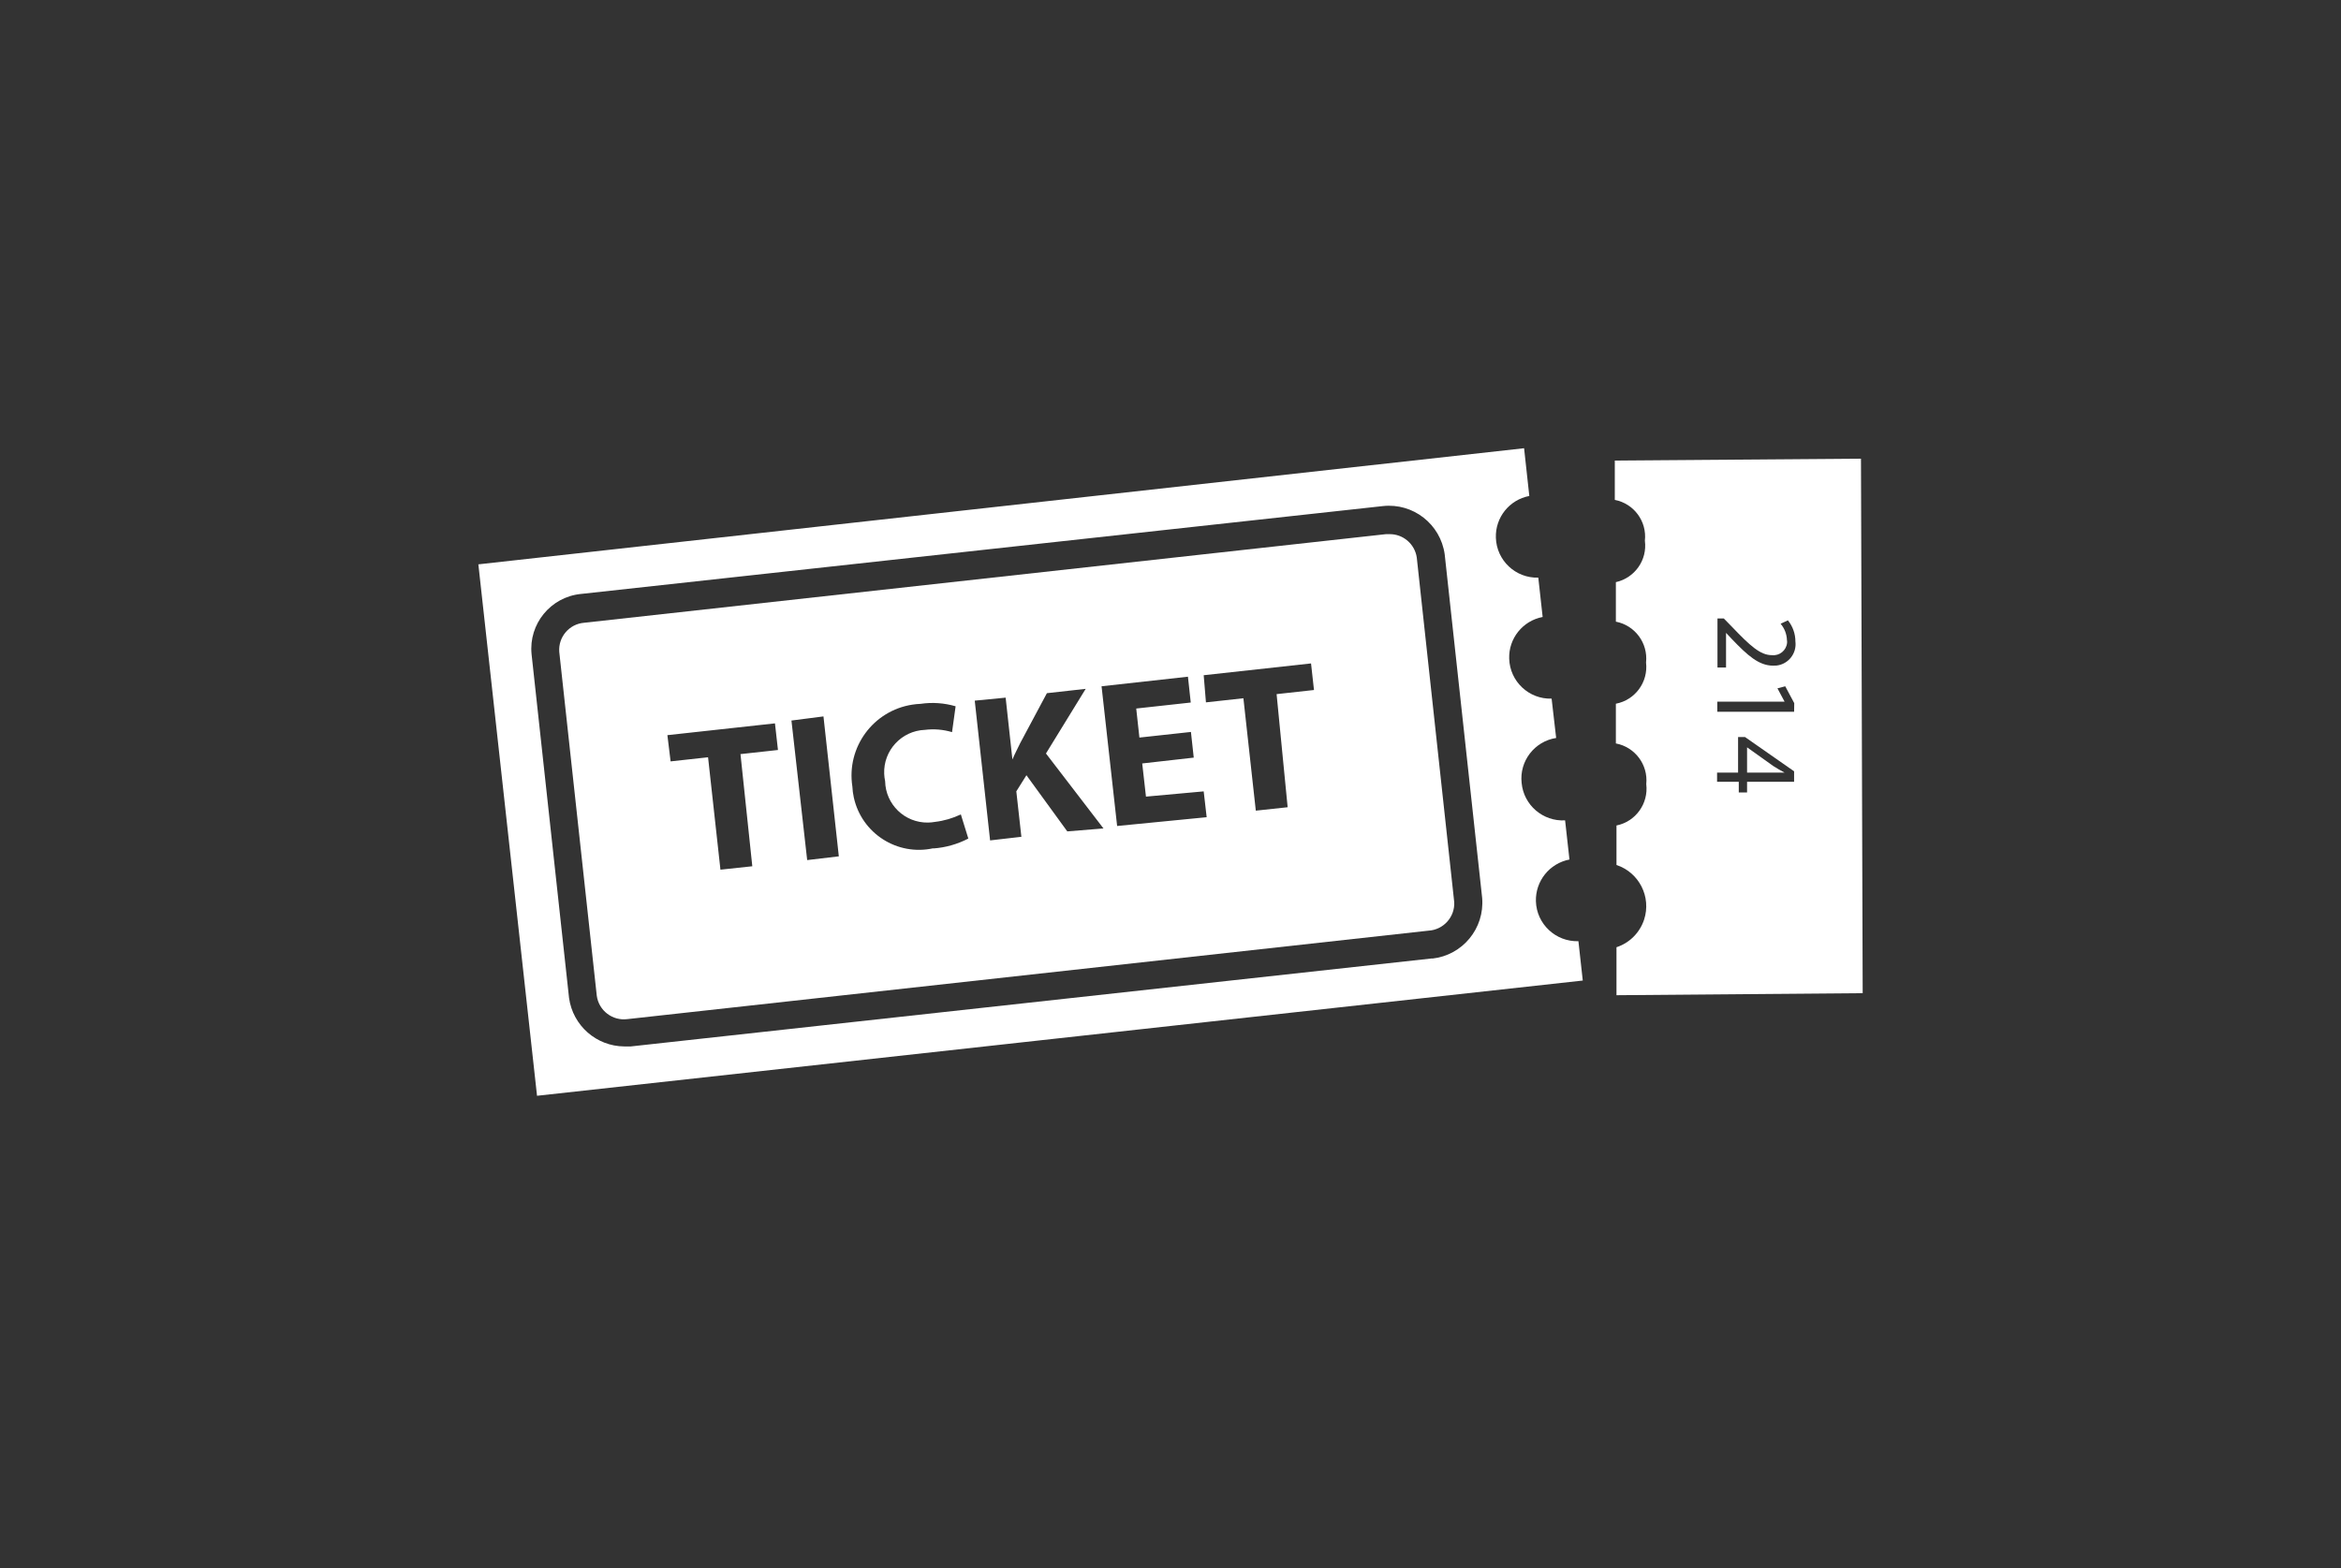 <?xml version="1.0" encoding="UTF-8"?>
<svg xmlns="http://www.w3.org/2000/svg" xmlns:xlink="http://www.w3.org/1999/xlink" version="1.1" id="Ebene_1" x="0px" y="0px" width="100px" height="67px" viewBox="0 0 100 67" xml:space="preserve">
<rect x="0" y="0" width="100" height="67" fill="#333333" stroke="none"/>
<g id="Chorprojekt_Kopie">
	<g display="none">
		<g display="inline">
			<path fill="#FFFFFF" d="M68.873,14.357c0,1.837-1.48,3.377-3.377,3.377c-1.837,0-3.378-1.482-3.378-3.377     c0-1.837,1.482-3.377,3.378-3.377C67.393,11.039,68.873,12.52,68.873,14.357z"></path>
			<path fill="#FFFFFF" d="M62.237,18.801h6.577c0,0,3.734,1.778,3.793,5.038c0.059,3.259-4.92,3.792-4.92,3.792     s-1.065-0.059-1.243-1.125c-0.179-1.067,1.363-1.245,1.363-1.245s2.369-0.474,2.369-1.482c0-1.007-0.651-1.481-0.651-1.481v2.015     l-0.652,0.118l-0.059-1.541l-3.081,1.363l-0.059,4.03l1.48-0.533c0,0,1.245,0.178,2.37-0.119v15.881c0,0-0.356,1.246-1.718,1.246     c-1.363,0-1.896-1.007-1.896-1.007V31.128H65.14v12.503c0,0-0.474,1.066-1.778,1.066c-1.302,0-1.776-1.006-1.776-1.006V27.631     c0,0,0.95,0.297,2.372,0.239l1.302,0.414l-0.06-4.089l-3.2-1.126l-0.06,1.422l-0.413-0.177v-1.956c0,0-0.889,0.711-0.771,1.363     c0.059,0.652,1.363,1.246,2.787,1.482c0,0,1.124,0.237,0.946,1.246c-0.177,0.946-1.777,0.946-1.777,0.946     s-4.206-0.65-4.206-3.615C58.505,20.816,62.237,18.801,62.237,18.801z"></path>
			<path fill="#FFFFFF" d="M53.467,14.357c0,1.837-1.483,3.377-3.378,3.377c-1.837,0-3.377-1.482-3.377-3.377     c0-1.837,1.481-3.377,3.377-3.377C51.925,11.039,53.467,12.52,53.467,14.357z"></path>
			<path fill="#FFFFFF" d="M46.771,18.801h6.576c0,0,3.734,1.778,3.795,5.038c0.059,3.259-4.92,3.792-4.92,3.792     s-1.065-0.059-1.244-1.125c-0.178-1.067,1.362-1.245,1.362-1.245s2.369-0.474,2.369-1.482c0-1.007-0.65-1.481-0.65-1.481v2.015     l-0.652,0.118l-0.06-1.541l-3.08,1.363l-0.06,4.03l1.482-0.533c0,0,1.243,0.178,2.369-0.119v15.881c0,0-0.356,1.246-1.719,1.246     c-1.362,0-1.896-1.007-1.896-1.007V31.128h-0.712v12.503c0,0-0.533,1.066-1.777,1.066c-1.303,0-1.778-1.006-1.778-1.006V27.631     c0,0,0.949,0.297,2.371,0.239l1.303,0.414l-0.059-4.089l-3.2-1.126l-0.059,1.422l-0.474-0.177v-1.956     c0,0-0.889,0.711-0.771,1.363c0.06,0.652,1.363,1.246,2.786,1.482c0,0,1.125,0.237,0.947,1.246     c-0.177,0.946-1.777,0.946-1.777,0.946s-4.207-0.65-4.207-3.615C43.038,20.816,46.771,18.801,46.771,18.801z"></path>
			<path fill="#FFFFFF" d="M38,14.357c0,1.837-1.481,3.377-3.377,3.377c-1.837,0-3.377-1.482-3.377-3.377     c0-1.837,1.481-3.377,3.377-3.377C36.518,11.039,38,12.52,38,14.357z"></path>
			<path fill="#FFFFFF" d="M31.303,18.801h6.578c0,0,3.734,1.778,3.793,5.038c0.059,3.259-4.918,3.792-4.918,3.792     s-1.067-0.059-1.246-1.125c-0.177-1.067,1.363-1.245,1.363-1.245s2.371-0.474,2.371-1.482c0-1.007-0.651-1.481-0.651-1.481     l0.059,2.015L38,24.431l-0.119-1.541l-3.082,1.363l-0.059,4.03l1.481-0.533c0,0,1.245,0.178,2.371-0.119v15.881     c0,0-0.356,1.246-1.719,1.246c-1.363,0-1.896-1.007-1.896-1.007V31.128h-0.77v12.503c0,0-0.474,1.066-1.778,1.066     s-1.777-1.006-1.777-1.006V27.631c0,0,0.948,0.297,2.371,0.239l1.302,0.414v-4.089l-3.2-1.126l-0.059,1.422l-0.474-0.177v-1.956     c0,0-0.889,0.711-0.77,1.363c0.059,0.652,1.362,1.246,2.784,1.482c0,0,1.127,0.237,0.949,1.246     c-0.177,0.946-1.778,0.946-1.778,0.946s-4.208-0.65-4.208-3.615C27.57,20.816,31.303,18.801,31.303,18.801z"></path>
		</g>
		<g display="inline">
			<path fill="#FFFFFF" stroke="#C33B32" stroke-width="0.5" stroke-miterlimit="10" d="M30.237,20.046     c0,1.836-1.481,3.377-3.378,3.377c-1.837,0-3.377-1.481-3.377-3.377c0-1.837,1.481-3.377,3.377-3.377     C28.755,16.669,30.237,18.209,30.237,20.046z"></path>
			<path fill="#FFFFFF" stroke="#C33B32" stroke-width="0.5" stroke-miterlimit="10" d="M23.541,24.49h6.637     c0,0,3.733,1.778,3.792,5.039c0.06,3.257-4.918,3.792-4.918,3.792s-1.065-0.059-1.244-1.125     c-0.178-1.067,1.363-1.246,1.363-1.246s2.37-0.474,2.37-1.48c0-1.009-0.651-1.482-0.651-1.482L30.83,30l-0.651,0.12l-0.06-1.542     l-3.082,1.363l-0.059,4.03l1.481-0.534c0,0,1.244,0.18,2.37-0.118v15.881c0,0-0.355,1.246-1.718,1.246     c-1.364,0-1.897-1.007-1.897-1.007V36.816h-0.77V49.32c0,0-0.474,1.066-1.778,1.066c-1.302,0-1.777-1.007-1.777-1.007V33.261     c0,0,0.948,0.297,2.371,0.237l1.304,0.416l-0.06-4.089l-3.2-1.128l-0.059,1.424L22.771,30v-1.955c0,0-0.889,0.711-0.771,1.363     c0.06,0.65,1.364,1.244,2.786,1.482c0,0,1.126,0.237,0.948,1.244c-0.178,0.946-1.778,0.946-1.778,0.946s-4.207-0.65-4.207-3.612     C19.808,26.506,23.541,24.49,23.541,24.49z"></path>
			<path fill="#FFFFFF" stroke="#C33B32" stroke-width="0.5" stroke-miterlimit="10" d="M45.704,20.046     c0,1.836-1.482,3.377-3.377,3.377c-1.838,0-3.378-1.481-3.378-3.377c0-1.837,1.481-3.377,3.378-3.377     C44.163,16.669,45.704,18.209,45.704,20.046z"></path>
			<path fill="#FFFFFF" stroke="#C33B32" stroke-width="0.5" stroke-miterlimit="10" d="M39.007,24.49h6.579     c0,0,3.733,1.778,3.792,5.039c0.06,3.257-4.918,3.792-4.918,3.792s-1.066-0.059-1.244-1.125     c-0.177-1.067,1.363-1.246,1.363-1.246s2.37-0.474,2.37-1.48c0-1.009-0.651-1.482-0.651-1.482L46.237,30l-0.651,0.12v-1.542     l-3.082,1.363l-0.06,4.03l1.481-0.534c0,0,1.245,0.18,2.371-0.118v15.881c0,0-0.355,1.246-1.719,1.246     c-1.363,0-1.896-1.007-1.896-1.007V36.816h-0.771V49.32c0,0-0.474,1.066-1.777,1.066c-1.304,0-1.778-1.007-1.778-1.007V33.261     c0,0,0.949,0.297,2.371,0.237l1.304,0.416v-4.089l-3.2-1.128l-0.059,1.424L38.296,30v-1.955c0,0-0.888,0.711-0.771,1.363     c0.06,0.65,1.363,1.244,2.786,1.482c0,0,1.125,0.237,0.948,1.244c-0.178,0.946-1.777,0.946-1.777,0.946s-4.208-0.65-4.208-3.612     C35.274,26.506,39.007,24.49,39.007,24.49z"></path>
			<path fill="#FFFFFF" stroke="#C33B32" stroke-width="0.5" stroke-miterlimit="10" d="M61.111,20.046     c0,1.836-1.48,3.377-3.38,3.377c-1.836,0-3.377-1.481-3.377-3.377c0-1.837,1.482-3.377,3.377-3.377     C59.631,16.669,61.111,18.209,61.111,20.046z"></path>
			<path fill="#FFFFFF" stroke="#C33B32" stroke-width="0.5" stroke-miterlimit="10" d="M54.474,24.49h6.579     c0,0,3.73,1.778,3.79,5.039c0.061,3.257-4.916,3.792-4.916,3.792s-1.067-0.059-1.246-1.125c-0.176-1.067,1.363-1.246,1.363-1.246     s2.371-0.474,2.371-1.48c0-1.009-0.653-1.482-0.653-1.482L61.703,30l-0.65,0.12l-0.06-1.542l-3.082,1.363l-0.059,4.03l1.48-0.534     c0,0,1.244,0.18,2.37-0.118v15.881c0,0-0.354,1.246-1.718,1.246s-1.897-1.007-1.897-1.007V36.816h-0.771V49.32     c0,0-0.53,1.066-1.776,1.066c-1.304,0-1.778-1.007-1.778-1.007V33.261c0,0,0.946,0.297,2.37,0.237l1.305,0.416l-0.061-4.089     l-3.199-1.128l-0.059,1.424L53.644,30v-1.955c0,0-0.888,0.711-0.77,1.363c0.059,0.65,1.363,1.244,2.785,1.482     c0,0,1.128,0.237,0.947,1.244c-0.176,0.946-1.777,0.946-1.777,0.946s-4.207-0.65-4.207-3.612     C50.74,26.506,54.474,24.49,54.474,24.49z"></path>
			<path fill="#FFFFFF" stroke="#C33B32" stroke-width="0.5" stroke-miterlimit="10" d="M76.577,20.046     c0,1.836-1.48,3.377-3.378,3.377c-1.836,0-3.377-1.481-3.377-3.377c0-1.837,1.48-3.377,3.377-3.377     C75.097,16.669,76.577,18.209,76.577,20.046z"></path>
			<path fill="#FFFFFF" stroke="#C33B32" stroke-width="0.5" stroke-miterlimit="10" d="M69.881,24.49h6.579     c0,0,3.732,1.778,3.791,5.039c0.06,3.257-4.917,3.792-4.917,3.792s-1.067-0.059-1.244-1.125     c-0.178-1.067,1.363-1.246,1.363-1.246s2.369-0.474,2.369-1.48c0-1.009-0.651-1.482-0.651-1.482L77.111,30l-0.651,0.12     l-0.06-1.542l-3.084,1.363l-0.059,4.03l1.482-0.534c0,0,1.244,0.18,2.371-0.118v15.881c0,0-0.354,1.246-1.717,1.246     c-1.363,0-1.899-1.007-1.899-1.007V36.816h-0.65V49.32c0,0-0.475,1.066-1.776,1.066c-1.305,0-1.778-1.007-1.778-1.007V33.261     c0,0,0.946,0.297,2.369,0.237l1.303,0.416l-0.059-4.089l-3.198-1.128l-0.06,1.424L69.169,30v-1.955c0,0-0.886,0.711-0.769,1.363     c0.059,0.65,1.363,1.244,2.785,1.482c0,0,1.124,0.237,0.948,1.244c-0.18,0.946-1.778,0.946-1.778,0.946s-4.209-0.65-4.209-3.612     C66.146,26.506,69.881,24.49,69.881,24.49z"></path>
		</g>
	</g>
	<path display="none" fill="#C33B32" d="M60.044,50.564c-1.48,0-2.016-1.065-2.016-1.124V49.38V36.936h-0.474V49.38   c0,0.061-0.532,1.185-1.955,1.185c-1.362,0-1.897-1.007-1.897-1.065V49.44V33.082l0.181,0.061c0,0,0.946,0.296,2.368,0.237l0,0   l1.126,0.356l-0.06-3.793l-2.902-1.007l-0.061,1.422l-0.472-0.119c0.472,0.239,1.124,0.415,1.835,0.534   c0.474,0.12,1.245,0.533,1.069,1.363c-0.12,1.067-1.78,1.067-1.839,1.067c-0.06,0-4.326-0.711-4.326-3.733   c0-2.963,3.673-5.039,3.792-5.098h0.059h6.638c0.178,0.059,3.792,1.837,3.911,5.156c0.059,1.422-0.83,2.546-2.487,3.257   c-0.596,0.237-1.187,0.417-1.661,0.535c0.298,0,0.592-0.059,0.888-0.118l0.178-0.061V49.26   C61.881,49.201,61.526,50.564,60.044,50.564z M58.326,49.32c0.118,0.179,0.592,0.946,1.718,0.946c1.187,0,1.541-0.946,1.6-1.124   V33.438c-1.006,0.238-2.013,0.121-2.252,0.121l-1.66,0.59l0.062-4.324l3.318-1.482l0.061,1.6l0.413-0.059l0.118-2.193l0.236,0.18   c0,0,0.713,0.531,0.713,1.6c0,1.124-2.195,1.54-2.489,1.598c0,0-0.83,0.12-1.128,0.533c-0.117,0.178-0.176,0.298-0.117,0.535   c0.117,0.946,1.067,1.007,1.067,1.007s4.857-0.533,4.739-3.614c-0.059-3.022-3.376-4.741-3.731-4.919h-6.52   c-0.354,0.237-3.615,2.193-3.615,4.861c0,2.785,4.03,3.435,4.089,3.435c0,0,1.482,0,1.658-0.83c0.12-0.829-0.828-1.065-0.828-1.065   c-1.305-0.177-2.846-0.771-2.904-1.6c-0.118-0.771,0.828-1.481,0.828-1.54l0.239-0.18v2.193l0.236,0.059l0.06-1.422l3.494,1.246   l0.062,4.443l-1.481-0.474c-1.066,0-1.896-0.118-2.253-0.237V49.38c0.061,0.178,0.533,0.887,1.601,0.887s1.541-0.768,1.658-0.946   V36.64h1.067V49.32H58.326z M58.088,30l-0.06,3.735l1.305-0.474h0.059l0,0c-0.356-0.18-0.711-0.476-0.828-1.065   c-0.059-0.297,0-0.536,0.176-0.773c0.416-0.531,1.305-0.65,1.363-0.65c0.415-0.059,1.187-0.295,1.718-0.652l-0.888,0.178   l-0.059-1.482L58.088,30z M61.999,28.342l-0.06,1.718c0.239-0.177,0.415-0.414,0.415-0.65   C62.354,28.935,62.118,28.579,61.999,28.342z M53.585,28.4c-0.238,0.237-0.533,0.652-0.474,1.009c0,0.237,0.235,0.415,0.474,0.591   V28.4z"></path>
</g>
<path fill="#FFFFFF" d="M67.425,40.217c-0.974,0.029-1.786-0.735-1.816-1.704c-0.024-0.868,0.582-1.622,1.433-1.786l-0.186-1.673  c-0.947,0.053-1.77-0.653-1.857-1.6c-0.102-0.931,0.548-1.777,1.475-1.921l-0.194-1.681c-0.969,0.031-1.782-0.733-1.812-1.705  c-0.029-0.866,0.577-1.622,1.429-1.784l-0.186-1.681c-0.969,0.03-1.782-0.733-1.812-1.706c-0.029-0.866,0.577-1.622,1.428-1.784  l-0.223-2.04l-44.67,4.962l2.506,22.708l44.671-4.924L67.425,40.217z M61.181,40.952l-34.24,3.762h-0.271  c-1.193-0.008-2.198-0.891-2.362-2.072l-1.601-14.688c-0.13-1.292,0.814-2.446,2.107-2.575c0.004-0.001,0.008-0.001,0.014-0.001  l34.25-3.754c1.289-0.138,2.452,0.772,2.634,2.057l1.601,14.688c0.109,1.298-0.834,2.448-2.132,2.591V40.952z"></path>
<path fill="#FFFFFF" d="M62.116,38.513L60.52,23.824c-0.085-0.583-0.59-1.014-1.18-1h-0.135l-34.25,3.786  c-0.638,0.05-1.115,0.61-1.065,1.248c0,0.003,0.001,0.005,0.001,0.008l1.601,14.678c0.086,0.64,0.674,1.087,1.313,1.002  l34.215-3.779c0.645-0.037,1.138-0.59,1.1-1.234C62.12,38.525,62.12,38.519,62.116,38.513z M32.136,37.015l-1.361,0.146  l-0.529-4.803l-1.6,0.176l-0.137-1.121l4.595-0.504l0.128,1.138l-1.601,0.176L32.136,37.015z M34.48,36.751l-0.672-5.963  l1.368-0.176l0.656,5.979L34.48,36.751z M39.867,36.246c-1.537,0.339-3.057-0.632-3.395-2.17c-0.034-0.156-0.055-0.312-0.062-0.471  c-0.258-1.673,0.89-3.239,2.563-3.496c0.116-0.018,0.232-0.03,0.351-0.034c0.5-0.074,1.011-0.038,1.497,0.104l-0.153,1.105  c-0.376-0.113-0.771-0.146-1.161-0.097c-0.998,0.039-1.776,0.88-1.737,1.878c0.004,0.106,0.018,0.212,0.04,0.315  c0.019,0.994,0.84,1.786,1.835,1.768c0.099-0.002,0.197-0.011,0.295-0.029c0.383-0.045,0.756-0.154,1.104-0.32l0.32,1.032  c-0.464,0.242-0.974,0.386-1.497,0.423V36.246z M45.591,35.525l-1.745-2.4l-0.432,0.689l0.216,1.942l-1.336,0.154l-0.656-5.972  l1.32-0.128l0.289,2.642l0,0c0.104-0.247,0.224-0.472,0.336-0.705l1.137-2.128l1.657-0.185l-1.697,2.762l2.457,3.203L45.591,35.525z   M47.72,35.294l-0.665-5.97l3.69-0.409l0.12,1.104l-2.329,0.256l0.136,1.241l2.201-0.24l0.12,1.097l-2.201,0.249l0.16,1.417  l2.466-0.224l0.127,1.104L47.72,35.294z M55.004,34.493l-1.36,0.146l-0.53-4.803l-1.6,0.176l-0.096-1.16l4.585-0.504l0.126,1.136  l-1.597,0.176L55.004,34.493z"></path>
<path fill="#FFFFFF" d="M76.23,33.013L76.23,33.013c-0.194-0.104-0.329-0.184-0.48-0.28l-1.121-0.8l0,0v1.081h1.096H76.23z"></path>
<path fill="#FFFFFF" d="M79.495,19.599l-10.516,0.08v1.681c0.817,0.158,1.378,0.917,1.285,1.746c0.109,0.821-0.43,1.588-1.239,1.769  v1.688c0.817,0.158,1.378,0.917,1.289,1.746c0.098,0.834-0.463,1.603-1.289,1.761v1.697c0.817,0.154,1.382,0.908,1.298,1.736  c0.102,0.832-0.451,1.604-1.272,1.77v1.688c0.969,0.32,1.496,1.365,1.18,2.334c-0.186,0.561-0.623,0.998-1.18,1.18v2.05  l10.517-0.087L79.495,19.599z M76.639,33.405h-2.01v0.456h-0.354v-0.456h-0.927v-0.392h0.897v-1.521h0.295l2.098,1.465V33.405z   M76.639,30.412h-3.282v-0.432h2.874l-0.304-0.568l0.333-0.087l0.384,0.72L76.639,30.412z M75.741,28.443  c-0.61,0-1.095-0.44-1.761-1.136l-0.249-0.265l0,0v1.481h-0.366v-2.097h0.27l0.337,0.345c0.801,0.84,1.227,1.224,1.72,1.224  c0.324,0.034,0.61-0.2,0.645-0.52c0.004-0.043,0.004-0.085-0.005-0.127c-0.008-0.256-0.105-0.501-0.27-0.696l0.312-0.145  c0.207,0.256,0.32,0.575,0.32,0.905c0.063,0.504-0.295,0.964-0.8,1.026C75.843,28.443,75.792,28.445,75.741,28.443z"></path>
</svg>
